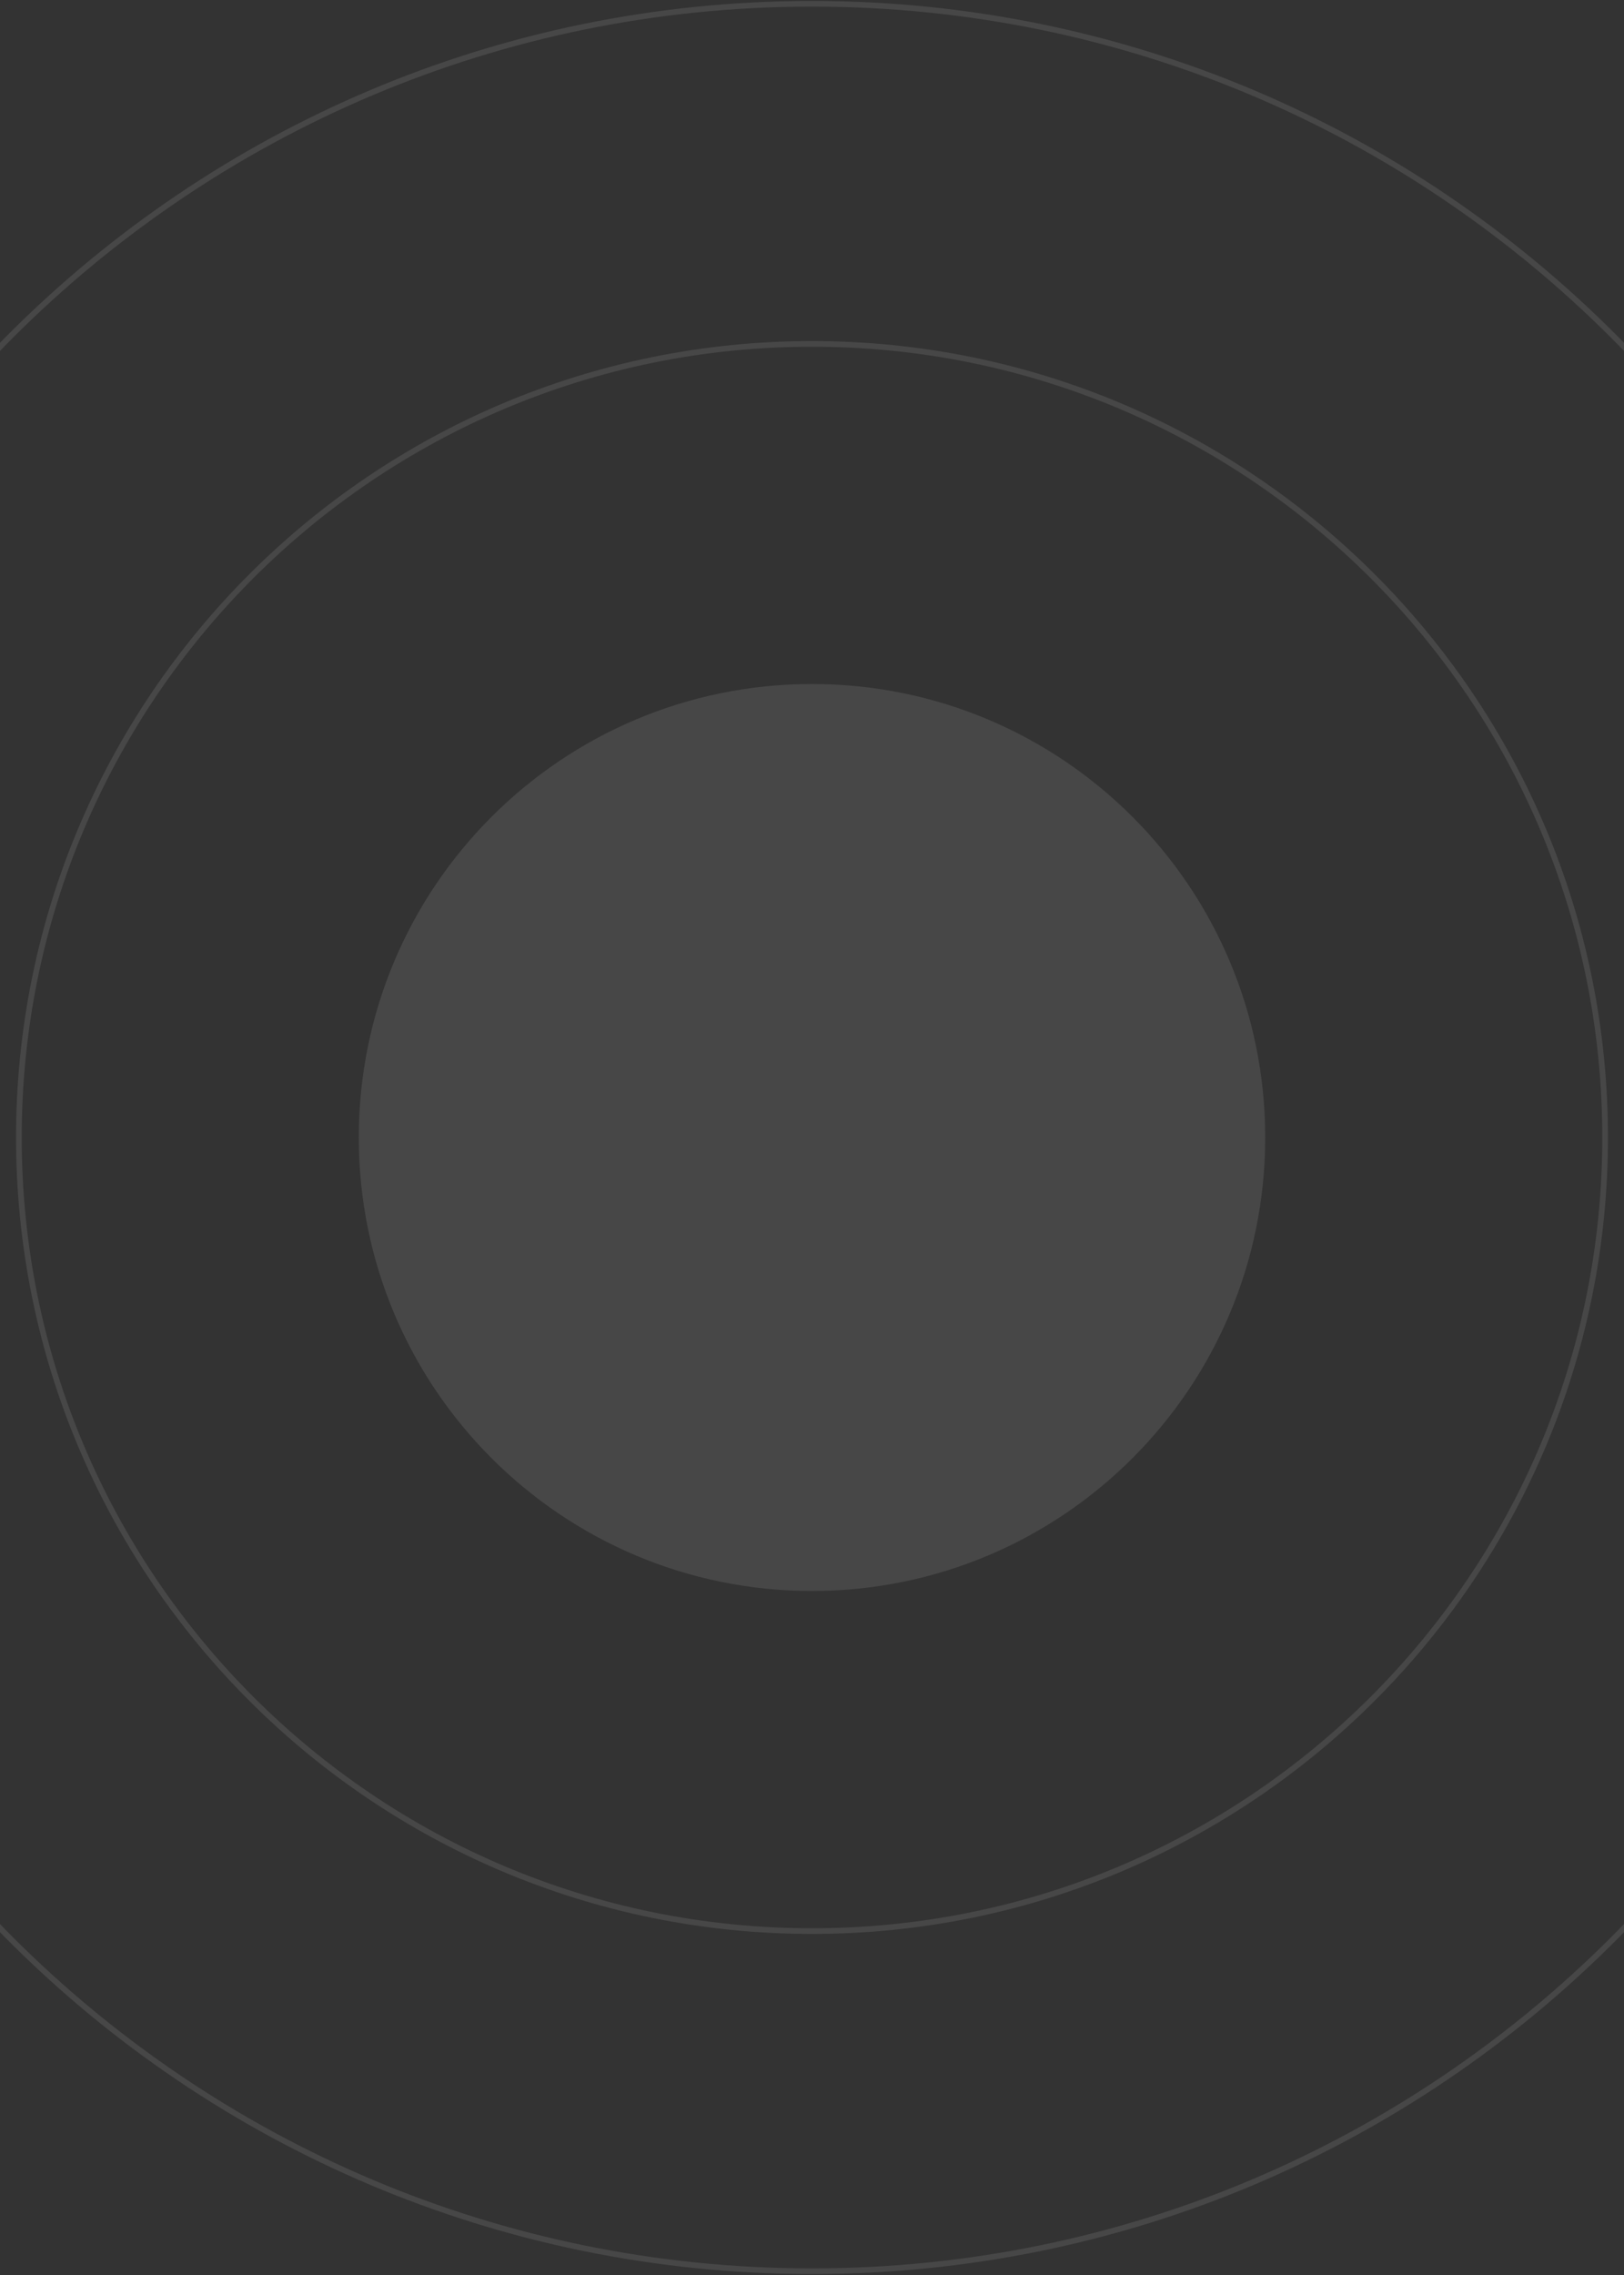 <svg width="430" height="602" viewBox="0 0 430 602" fill="none" xmlns="http://www.w3.org/2000/svg">
<rect x="0" y="0" width="430" height="602" fill="#333333" stroke="none"/>
<path opacity="0.1" fill-rule="evenodd" clip-rule="evenodd" d="M215 421C281.274 421 335 367.274 335 301C335 234.726 281.274 181 215 181C148.726 181 95 234.726 95 301C95 367.274 148.726 421 215 421Z" fill="white"/>
<path opacity="0.1" fill-rule="evenodd" clip-rule="evenodd" d="M215 511C330.98 511 425 416.98 425 301C425 185.02 330.98 91 215 91C99.02 91 5 185.02 5 301C5 416.98 99.02 511 215 511Z" stroke="white" stroke-width="1.5"/>
<path opacity="0.1" fill-rule="evenodd" clip-rule="evenodd" d="M215 601C380.685 601 515 466.685 515 301C515 135.315 380.685 1 215 1C49.315 1 -85 135.315 -85 301C-85 466.685 49.315 601 215 601Z" stroke="white" stroke-width="1.5"/>
</svg>
